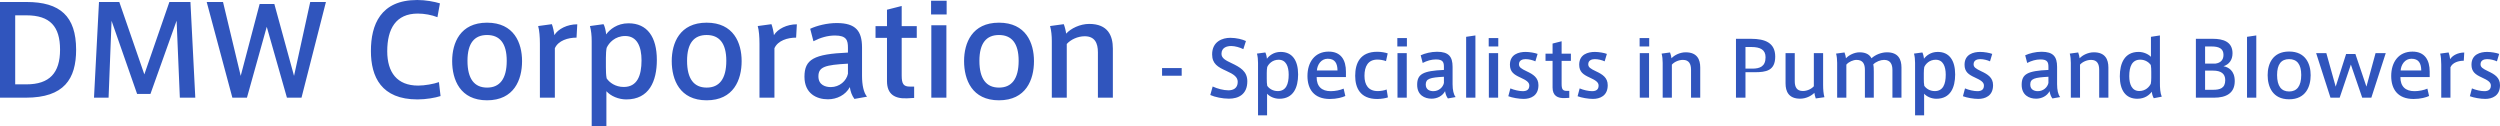<?xml version="1.0" encoding="UTF-8"?><svg id="_レイヤー_2" xmlns="http://www.w3.org/2000/svg" width="521.698" height="26.363" viewBox="0 0 521.698 26.363"><defs><style>.cls-1{fill:#3055bd;fill-rule:evenodd;}</style></defs><g id="_レイヤー_1-2"><path class="cls-1" d="M519.011,12.338c-.592,0-1.376.207-1.376,1.071,0,.624.448.912,1.615,1.472,1.328.624,2.448,1.296,2.448,2.895,0,2.24-1.648,2.864-3.087,2.864-.96,0-2.384-.24-3.2-.56l.432-1.632c.768.336,1.856.576,2.576.576.736,0,1.375-.24,1.375-1.168,0-.72-.655-1.12-1.903-1.695-1.296-.592-2.144-1.168-2.144-2.656,0-2.191,1.872-2.671,3.264-2.671.831,0,1.951.192,2.511.416l-.464,1.551c-.544-.256-1.36-.463-2.047-.463ZM511.358,14.033v6.351h-1.92v-6.927c0-.864-.064-1.711-.224-2.271l1.76-.24c.128.32.288,1.024.32,1.408.48-.8,1.664-1.392,2.943-1.392l-.096,1.711c-1.087,0-2.335.368-2.783,1.36ZM503.826,19.024h.016c.944,0,1.968-.208,2.704-.528l.351,1.536c-.591.288-1.807.624-3.215.624-3.343,0-4.687-2.064-4.687-4.799,0-2.864,1.52-5.087,4.431-5.087,2.576,0,3.599,1.759,3.599,4.191v1.12h-6.11c-.016,1.999,1.104,2.943,2.911,2.943ZM505.266,14.705c-.016-1.504-.544-2.447-2.032-2.447h-.016c-1.359,0-2.159,1.215-2.255,2.447h4.303ZM492.945,20.384l-2.367-6.911-2.336,6.911h-1.919l-2.992-9.294h2.128l1.951,6.99,2.176-6.814h1.936l2.303,6.814,1.904-6.99h2.127l-3.007,9.294h-1.904ZM477.69,20.72c-3.455,0-4.479-2.64-4.479-5.039,0-2.32,1.024-4.927,4.479-4.927,3.472,0,4.495,2.607,4.495,4.927v.016c0,2.383-1.023,5.023-4.495,5.023ZM477.69,12.338c-1.615,0-2.511,1.039-2.511,3.311,0,2.335.896,3.439,2.511,3.439h.016c1.6,0,2.512-1.104,2.512-3.439,0-2.272-.912-3.311-2.528-3.311ZM468.906,7.683l1.935-.288v12.989h-1.935V7.683ZM462.026,20.384h-3.791v-12.285h3.551c2.064,0,4.095.559,4.095,3.023,0,1.439-.767,2.335-1.887,2.703,1.008.176,2.351.896,2.351,3.087v.016c0,2.544-1.823,3.456-4.319,3.456ZM463.994,11.442c0-1.248-.864-1.744-2.448-1.744h-1.391v3.567h2.191c.928-.128,1.648-.656,1.648-1.807v-.016ZM461.834,14.737h-1.679v3.999h1.711c1.328,0,2.496-.288,2.496-2.016,0-1.343-.88-1.983-2.528-1.983ZM449.034,19.136c-.448.608-1.376,1.472-3.007,1.472h-.016c-2.416,0-3.648-1.76-3.648-4.687,0-2.736,1.008-5.087,3.919-5.087,1.024,0,2.016.448,2.576,1.024v-4.175l1.871-.288v9.805c0,1.168.048,2.16.384,2.976l-1.663.32c-.24-.384-.368-.928-.416-1.36ZM448.922,14.993c0-.512-.016-1.024-.096-1.44-.368-.512-1.136-1.104-2.192-1.104-1.727,0-2.303,1.456-2.303,3.44,0,1.743.576,3.103,2.095,3.103,1.312,0,2.112-.88,2.4-1.52.064-.304.096-.816.096-1.263v-1.216ZM438.056,14.561c0-1.184-.4-2.064-1.695-2.064-.896,0-1.808.432-2.304.992v6.895h-1.919v-7.279c0-.656-.064-1.359-.224-1.919l1.759-.24c.128.32.272.896.304,1.216.608-.672,1.792-1.248,2.96-1.248,2.399,0,3.039,1.503,3.039,3.167v6.303h-1.92v-5.823ZM427.703,19.024c-.544,1.024-1.664,1.568-2.815,1.568-1.424,0-3.008-.72-3.008-2.896,0-2.239,1.2-2.911,5.583-3.103v-.624c0-.944-.176-1.567-1.664-1.567-.943,0-1.871.271-2.767.735l-.416-1.599c.848-.4,2.16-.736,3.407-.736,2.448,0,3.247,1.024,3.247,3.151v3.615c0,1.184.208,2.176.64,2.688l-1.615.288c-.32-.416-.512-.96-.592-1.52ZM427.463,16.017c-2.911.16-3.791.4-3.791,1.631,0,1.136.944,1.376,1.583,1.376,1.136,0,2.016-.8,2.208-1.712v-1.295ZM415.911,17.776c0,2.24-1.648,2.864-3.088,2.864-.959,0-2.383-.24-3.199-.56l.432-1.632c.768.336,1.856.576,2.576.576.735,0,1.375-.24,1.375-1.168,0-.72-.656-1.12-1.903-1.695-1.296-.592-2.144-1.168-2.144-2.656,0-2.191,1.872-2.671,3.263-2.671.832,0,1.952.192,2.512.416l-.464,1.551c-.544-.256-1.36-.463-2.048-.463-.591,0-1.375.207-1.375,1.071,0,.624.448.912,1.615,1.472,1.328.624,2.448,1.296,2.448,2.895ZM404.082,20.608c-1.008,0-1.999-.432-2.559-1.056v4.511h-1.888v-10.958c0-.656-.064-1.359-.224-1.919l1.744-.24c.144.224.304.864.336,1.312.448-.608,1.391-1.424,2.863-1.424h.016c2.4,0,3.631,1.759,3.631,4.703,0,2.735-.991,5.071-3.919,5.071ZM403.938,12.465c-1.311,0-2.095.88-2.383,1.52-.064.304-.096.816-.096,1.264v1.216c0,.511.016,1.039.096,1.439.352.528,1.12,1.104,2.191,1.104,1.728,0,2.288-1.44,2.288-3.423,0-1.76-.576-3.12-2.096-3.12ZM394.908,14.577c0-1.152-.416-2.08-1.744-2.08-.72,0-1.695.368-2.255.944.096.4.112.912.112,1.504v5.439h-1.856v-5.823c0-1.184-.4-2.064-1.744-2.064-.703,0-1.631.4-2.127.992v6.895h-1.92v-7.279c0-.656-.064-1.359-.224-1.919l1.76-.24c.128.32.272.896.304,1.216.608-.672,1.76-1.248,2.847-1.248,1.44,0,2.144.592,2.48,1.248.784-.736,2.063-1.248,3.231-1.248,2.383,0,3.023,1.503,3.023,3.167v6.303h-1.887v-5.807ZM378.623,19.376c-.704.688-1.808,1.216-2.976,1.216-2.399,0-3.039-1.52-3.039-3.184v-6.318h1.92v5.854c0,1.168.384,2.048,1.695,2.048.896,0,1.792-.432,2.288-.992v-6.91h1.935v6.622c0,1.024.08,1.856.272,2.576l-1.807.256c-.144-.384-.24-.832-.288-1.168ZM366.196,15.069h-1.952v5.315h-1.983v-12.285h3.151c2.943,0,5.039.847,5.039,3.711,0,2.959-1.936,3.259-4.255,3.259ZM365.492,9.81h-1.248v4.511h1.44c1.584,0,2.751-.464,2.751-2.383,0-1.536-1.071-2.128-2.943-2.128ZM352.883,14.561c0-1.184-.399-2.064-1.695-2.064-.896,0-1.808.432-2.304.992v6.895h-1.919v-7.279c0-.656-.064-1.359-.224-1.919l1.759-.24c.128.32.272.896.304,1.216.608-.672,1.792-1.248,2.96-1.248,2.399,0,3.039,1.503,3.039,3.167v6.303h-1.92v-5.823ZM342.155,7.939h2v1.759h-2v-1.759ZM335.498,17.776c0,2.24-1.648,2.864-3.087,2.864-.96,0-2.384-.24-3.2-.56l.432-1.632c.768.336,1.856.576,2.576.576.736,0,1.375-.24,1.375-1.168,0-.72-.655-1.12-1.903-1.695-1.296-.592-2.144-1.168-2.144-2.656,0-2.191,1.872-2.671,3.264-2.671.831,0,1.951.192,2.511.416l-.464,1.551c-.544-.256-1.36-.463-2.047-.463-.592,0-1.376.207-1.376,1.071,0,.624.448.912,1.616,1.472,1.327.624,2.447,1.296,2.447,2.895ZM325.878,17.536c0,1.088.24,1.424,1.056,1.424h.544v1.456l-.88.048c-1.584.08-2.608-.496-2.608-2.208v-5.551h-1.471v-1.503h1.471v-2.112l1.888-.48v2.592h1.935v1.503h-1.935v4.831ZM321.04,17.776c0,2.24-1.647,2.864-3.087,2.864-.96,0-2.383-.24-3.199-.56l.432-1.632c.768.336,1.855.576,2.575.576.736,0,1.376-.24,1.376-1.168,0-.72-.656-1.12-1.904-1.695-1.295-.592-2.143-1.168-2.143-2.656,0-2.191,1.871-2.671,3.263-2.671.832,0,1.952.192,2.511.416l-.464,1.551c-.543-.256-1.359-.463-2.047-.463-.592,0-1.376.207-1.376,1.071,0,.624.448.912,1.616,1.472,1.328.624,2.447,1.296,2.447,2.895ZM310.661,7.939h1.999v1.759h-1.999v-1.759ZM305.952,7.683l1.936-.288v12.989h-1.936V7.683ZM301.556,19.024c-.544,1.024-1.664,1.568-2.816,1.568-1.423,0-3.007-.72-3.007-2.896,0-2.239,1.2-2.911,5.583-3.103v-.624c0-.944-.176-1.567-1.664-1.567-.944,0-1.871.271-2.767.735l-.416-1.599c.848-.4,2.159-.736,3.407-.736,2.447,0,3.247,1.024,3.247,3.151v3.615c0,1.184.208,2.176.64,2.688l-1.615.288c-.32-.416-.512-.96-.592-1.52ZM301.316,16.017c-2.912.16-3.791.4-3.791,1.631,0,1.136.943,1.376,1.583,1.376,1.136,0,2.016-.8,2.208-1.712v-1.295ZM291.594,7.939h1.999v1.759h-1.999v-1.759ZM287.503,19.008c.56,0,1.36-.112,1.856-.336l.272,1.648c-.432.16-1.328.336-2.24.336-3.567,0-4.591-2.352-4.591-4.831v-.016c0-2.608,1.024-5.007,4.607-5.007.88,0,1.696.176,2.176.336l-.352,1.615c-.544-.208-1.248-.32-1.792-.32-1.951,0-2.703,1.408-2.703,3.392,0,1.903.832,3.183,2.767,3.183ZM277.669,19.024h.016c.944,0,1.968-.208,2.704-.528l.352,1.536c-.592.288-1.808.624-3.216.624-3.343,0-4.686-2.064-4.686-4.799,0-2.864,1.519-5.087,4.43-5.087,2.576,0,3.6,1.759,3.6,4.191v1.12h-6.111c-.016,1.999,1.104,2.943,2.911,2.943ZM279.109,14.705c-.016-1.504-.544-2.447-2.031-2.447h-.016c-1.36,0-2.16,1.215-2.256,2.447h4.303ZM266.972,20.608c-1.008,0-2-.432-2.56-1.056v4.511h-1.887v-10.958c0-.656-.064-1.359-.224-1.919l1.743-.24c.144.224.304.864.336,1.312.448-.608,1.392-1.424,2.864-1.424h.016c2.399,0,3.631,1.759,3.631,4.703,0,2.735-.992,5.071-3.919,5.071ZM266.828,12.465c-1.312,0-2.096.88-2.384,1.52-.064.304-.096.816-.096,1.264v1.216c0,.511.016,1.039.096,1.439.352.528,1.12,1.104,2.192,1.104,1.727,0,2.287-1.44,2.287-3.423,0-1.76-.576-3.12-2.095-3.12ZM260.288,16.976c0,2.704-1.824,3.616-3.839,3.616-1.328,0-2.959-.336-3.887-.768l.496-1.776c.943.448,2.255.8,3.295.8.928,0,1.935-.384,1.935-1.76,0-.991-.783-1.583-2.399-2.303-1.744-.784-2.943-1.472-2.943-3.439,0-2.688,2.159-3.455,3.775-3.455,1.328,0,2.575.335,3.279.671l-.544,1.696c-.688-.352-1.727-.656-2.527-.656-.88,0-2.032.304-2.032,1.632,0,.928.896,1.375,2.08,1.935,1.807.864,3.311,1.68,3.311,3.807ZM242.498,14.209h4.095v1.6h-4.095v-1.6ZM229.111,10.92c0-1.924-.649-3.354-2.755-3.354-1.456,0-2.938.702-3.744,1.612v11.206h-3.12v-11.83c0-1.066-.104-2.21-.364-3.12l2.86-.39c.208.52.442,1.456.494,1.976.988-1.092,2.912-2.028,4.81-2.028,3.899,0,4.939,2.444,4.939,5.148v10.244h-3.12v-9.464ZM208.462,20.93c-5.615,0-7.279-4.29-7.279-8.19,0-3.77,1.664-8.008,7.279-8.008,5.642,0,7.306,4.238,7.306,8.008v.026c0,3.874-1.664,8.164-7.306,8.164ZM208.462,7.306c-2.625,0-4.081,1.69-4.081,5.382,0,3.796,1.456,5.59,4.081,5.59h.026c2.6,0,4.082-1.794,4.082-5.59,0-3.692-1.482-5.382-4.108-5.382ZM194.295.156h3.25v2.86h-3.25V.156ZM188.164,15.756c0,1.768.39,2.314,1.716,2.314h.884v2.366l-1.43.078c-2.574.13-4.238-.806-4.238-3.588V7.904h-2.391v-2.444h2.391v-3.432l3.068-.78v4.212h3.146v2.444h-3.146v7.852ZM177.338,18.174c-.884,1.664-2.704,2.548-4.576,2.548-2.314,0-4.888-1.17-4.888-4.706,0-3.64,1.95-4.732,9.074-5.044v-1.014c0-1.534-.286-2.548-2.704-2.548-1.534,0-3.042.442-4.498,1.196l-.676-2.6c1.378-.65,3.51-1.196,5.538-1.196,3.978,0,5.278,1.664,5.278,5.122v5.876c0,1.924.338,3.536,1.04,4.368l-2.626.468c-.52-.676-.832-1.56-.962-2.47ZM176.948,13.286c-4.732.26-6.162.65-6.162,2.652,0,1.846,1.534,2.236,2.574,2.236,1.846,0,3.276-1.3,3.588-2.782v-2.106ZM161.608,10.062v10.322h-3.12v-11.258c0-1.404-.104-2.782-.364-3.692l2.86-.39c.208.52.468,1.664.52,2.288.78-1.3,2.704-2.262,4.784-2.262l-.156,2.782c-1.768,0-3.796.598-4.524,2.21ZM147.459,20.93c-5.616,0-7.28-4.29-7.28-8.19,0-3.77,1.664-8.008,7.28-8.008,5.641,0,7.305,4.238,7.305,8.008v.026c0,3.874-1.664,8.164-7.305,8.164ZM147.459,7.306c-2.626,0-4.082,1.69-4.082,5.382,0,3.796,1.456,5.59,4.082,5.59h.026c2.6,0,4.081-1.794,4.081-5.59,0-3.692-1.481-5.382-4.107-5.382ZM130.702,20.748c-1.638,0-3.25-.702-4.16-1.716v7.331h-3.068V8.554c0-1.066-.104-2.21-.364-3.12l2.834-.39c.234.364.494,1.404.546,2.132.728-.988,2.262-2.314,4.654-2.314h.026c3.899,0,5.901,2.86,5.901,7.644,0,4.446-1.612,8.242-6.369,8.242ZM130.468,7.514c-2.132,0-3.406,1.43-3.874,2.47-.104.494-.156,1.326-.156,2.054v1.976c0,.832.026,1.69.156,2.34.572.858,1.82,1.794,3.562,1.794,2.807,0,3.717-2.34,3.717-5.564,0-2.86-.936-5.07-3.405-5.07ZM115.786,10.062v10.322h-3.12v-11.258c0-1.404-.104-2.782-.364-3.692l2.86-.39c.208.52.468,1.664.52,2.288.78-1.3,2.703-2.262,4.783-2.262l-.156,2.782c-1.768,0-3.795.598-4.523,2.21ZM101.636,20.93c-5.616,0-7.279-4.29-7.279-8.19,0-3.77,1.663-8.008,7.279-8.008,5.642,0,7.306,4.238,7.306,8.008v.026c0,3.874-1.664,8.164-7.306,8.164ZM101.636,7.306c-2.626,0-4.082,1.69-4.082,5.382,0,3.796,1.456,5.59,4.082,5.59h.026c2.6,0,4.082-1.794,4.082-5.59,0-3.692-1.482-5.382-4.108-5.382ZM87.256,17.862c1.377,0,3.275-.338,4.341-.728l.338,2.912c-1.092.364-3.042.702-4.809.702-7.566,0-9.724-4.732-9.724-10.088v-.026c0-5.46,2.002-10.634,9.672-10.634,1.715,0,3.535.338,4.731.702l-.52,2.886c-1.196-.468-2.704-.754-4.107-.754-4.576,0-6.37,3.198-6.37,7.852,0,4.42,2.054,7.176,6.448,7.176ZM59.877,20.384l-4.212-14.794-4.133,14.794h-3.042L43.134.416h3.406l3.692,15.418,3.952-15.002h3.067l4.108,15.002,3.38-15.418h3.276l-5.096,19.968h-3.042ZM36.854,4.316l-5.46,15.288h-2.781l-5.33-15.262-.624,16.042h-3.042L20.657.416h4.238l5.225,15.106L35.346.416h4.394l1.014,19.968h-3.224l-.676-16.068ZM5.382,20.384H0V.416h5.538c6.993,0,10.347,2.964,10.347,9.958,0,6.084-2.496,10.01-10.503,10.01ZM12.531,10.348c0-4.784-2.054-7.15-7.019-7.15h-2.34v14.404h2.34c4.809,0,7.019-2.366,7.019-7.228v-.026ZM197.493,20.384h-3.146V5.278h3.146v15.106ZM293.561,20.384h-1.935v-9.294h1.935v9.294ZM312.628,20.384h-1.935v-9.294h1.935v9.294ZM344.123,20.384h-1.936v-9.294h1.936v9.294Z"/></g></svg>